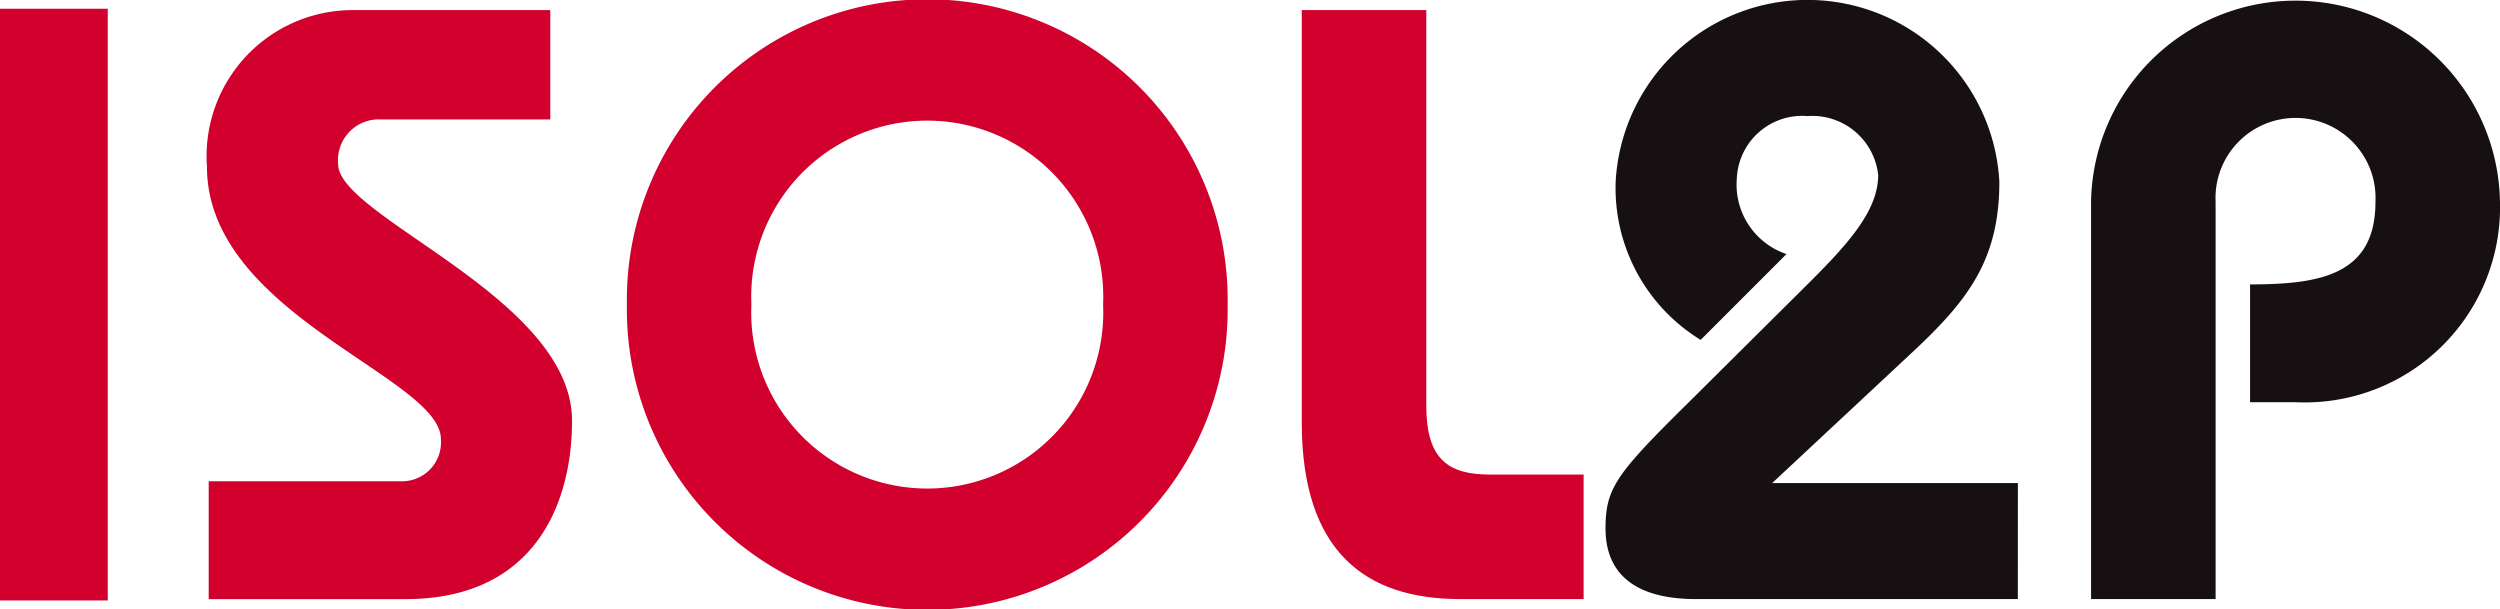 <?xml version="1.0" encoding="UTF-8"?>
<svg xmlns="http://www.w3.org/2000/svg" xmlns:xlink="http://www.w3.org/1999/xlink" width="62.889" height="15.324" viewBox="0 0 62.889 15.324">
  <defs>
    <clipPath id="a">
      <rect width="62.889" height="15.324" fill="none"></rect>
    </clipPath>
  </defs>
  <g transform="translate(0 0)">
    <rect width="2.711" height="14.885" transform="translate(0 0.22)" fill="#d1002d"></rect>
    <g transform="translate(0 0)">
      <g transform="translate(0 0)" clip-path="url(#a)">
        <path d="M24.437,3.522H20.2a1.027,1.027,0,0,0-1.1,1.122c0,1.333,5.884,3.365,5.884,6.456,0,2.075-.931,4.487-4.191,4.487H15.844V12.623h4.868a.981.981,0,0,0,.973-1.059C21.685,10,15.8,8.432,15.8,4.707A3.675,3.675,0,0,1,19.484.77h4.953Z" transform="translate(-10.594 -0.516)" fill="#d1002d"></path>
        <path d="M62.965,7.662a7.557,7.557,0,1,1-15.112,0,7.557,7.557,0,1,1,15.112,0m-11.98,0a4.428,4.428,0,1,0,8.847,0,4.428,4.428,0,1,0-8.847,0" transform="translate(-32.083 0)" fill="#d1002d"></path>
        <path d="M102.5.77v9.948c0,1.355.55,1.736,1.608,1.736h2.35v3.132h-3.111c-2.371,0-3.979-1.185-3.979-4.445V.77Z" transform="translate(-66.621 -0.516)" fill="#d1002d"></path>
        <path d="M132.928,15.07h-8.107c-1.228,0-2.265-.423-2.265-1.778,0-1.016.275-1.376,2.075-3.154L127.7,7.09c.974-.973,1.715-1.8,1.715-2.688a1.668,1.668,0,0,0-1.778-1.482,1.646,1.646,0,0,0-1.778,1.566,1.843,1.843,0,0,0,1.249,1.905l-2.159,2.159a4.479,4.479,0,0,1-2.138-3.979,4.833,4.833,0,0,1,9.652,0c0,2.032-.847,3.048-2.286,4.381l-3.429,3.2h6.181Z" transform="translate(-82.168 0)" fill="#171012"></path>
        <path d="M159.619,15.07V5.059a5.144,5.144,0,0,1,10.286,0,4.912,4.912,0,0,1-5.143,5.059h-1.143V7.154c1.757,0,3.154-.233,3.154-2.074a2.013,2.013,0,1,0-4.021,0v9.99Z" transform="translate(-107.017 0)" fill="#171012"></path>
      </g>
    </g>
  </g>
</svg>
